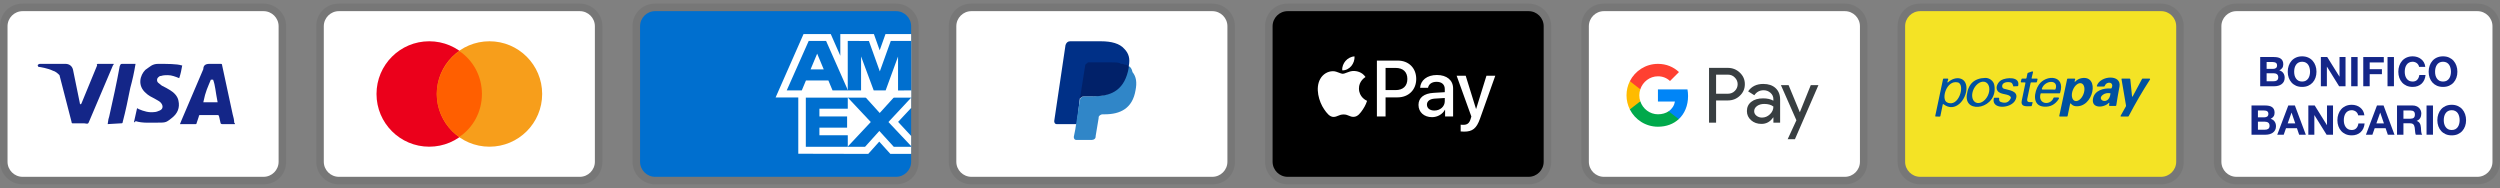 <?xml version="1.0" encoding="UTF-8"?>
<svg xmlns="http://www.w3.org/2000/svg" width="332" height="25" viewBox="0 0 332 25" fill="none">
  <rect x="0" y="0" width="332" height="25" fill="#808080" stroke="none"/>
  <g clip-path="url(#clip0_132_269)">
    <path opacity="0.07" d="M35 0.481H3C1.3 0.481 0 1.781 0 3.481V21.481C0 23.181 1.4 24.481 3 24.481H35C36.7 24.481 38 23.181 38 21.481V3.481C38 1.781 36.6 0.481 35 0.481Z" fill="black"></path>
    <path d="M35 1.481C36.1 1.481 37 2.381 37 3.481V21.481C37 22.581 36.1 23.481 35 23.481H3C1.9 23.481 1 22.581 1 21.481V3.481C1 2.381 1.9 1.481 3 1.481H35Z" fill="white"></path>
    <path d="M28.3 10.581H28C27.6 11.581 27.3 12.081 27 13.581H28.9C28.6 12.081 28.6 11.381 28.3 10.581ZM31.2 16.481H29.5C29.4 16.481 29.4 16.481 29.3 16.381L29.1 15.481L29 15.281H26.6C26.5 15.281 26.4 15.281 26.4 15.481L26.1 16.381C26.1 16.481 26 16.481 26 16.481H23.9L24.1 15.981L27 9.181C27 8.681 27.3 8.481 27.8 8.481H29.3C29.4 8.481 29.5 8.481 29.5 8.681L30.9 15.181C31 15.581 31.1 15.881 31.1 16.281C31.2 16.381 31.2 16.381 31.2 16.481ZM17.8 16.181L18.2 14.381C18.3 14.381 18.4 14.481 18.4 14.481C19.1 14.781 19.8 14.981 20.5 14.881C20.7 14.881 21 14.781 21.2 14.681C21.7 14.481 21.7 13.981 21.3 13.581C21.1 13.381 20.8 13.281 20.5 13.081C20.1 12.881 19.7 12.681 19.4 12.381C18.2 11.381 18.6 9.981 19.3 9.281C19.9 8.881 20.2 8.481 21 8.481C22.2 8.481 23.5 8.481 24.1 8.681H24.2C24.1 9.281 24 9.781 23.8 10.381C23.3 10.181 22.8 9.981 22.3 9.981C22 9.981 21.7 9.981 21.4 10.081C21.2 10.081 21.1 10.181 21 10.281C20.8 10.481 20.8 10.781 21 10.981L21.5 11.381C21.9 11.581 22.3 11.781 22.6 11.981C23.1 12.281 23.6 12.781 23.7 13.381C23.9 14.281 23.6 15.081 22.8 15.681C22.3 16.081 22.1 16.281 21.4 16.281C20 16.281 18.9 16.381 18 16.081C17.9 16.281 17.9 16.281 17.8 16.181ZM14.3 16.481C14.4 15.781 14.4 15.781 14.5 15.481C15 13.281 15.5 10.981 15.9 8.781C16 8.581 16 8.481 16.2 8.481H18C17.8 9.681 17.6 10.581 17.3 11.681C17 13.181 16.7 14.681 16.3 16.181C16.3 16.381 16.2 16.381 16 16.381M5 8.681C5 8.581 5.2 8.481 5.3 8.481H8.7C9.2 8.481 9.6 8.781 9.7 9.281L10.6 13.681C10.6 13.781 10.6 13.781 10.7 13.881C10.7 13.781 10.8 13.781 10.8 13.781L12.9 8.681C12.8 8.581 12.9 8.481 13 8.481H15.1C15.1 8.581 15.1 8.581 15 8.681L11.9 15.981C11.8 16.181 11.8 16.281 11.7 16.381C11.6 16.481 11.4 16.381 11.2 16.381H9.7C9.6 16.381 9.5 16.381 9.5 16.181L7.9 9.981C7.7 9.781 7.4 9.481 7 9.381C6.4 9.081 5.3 8.881 5.1 8.881L5 8.681Z" fill="#142688"></path>
  </g>
  <g clip-path="url(#clip1_132_269)">
    <path opacity="0.07" d="M77 0.481H45C43.3 0.481 42 1.781 42 3.481V21.481C42 23.181 43.4 24.481 45 24.481H77C78.7 24.481 80 23.181 80 21.481V3.481C80 1.781 78.6 0.481 77 0.481Z" fill="black"></path>
    <path d="M77 1.481C78.1 1.481 79 2.381 79 3.481V21.481C79 22.581 78.1 23.481 77 23.481H45C43.9 23.481 43 22.581 43 21.481V3.481C43 2.381 43.9 1.481 45 1.481H77Z" fill="white"></path>
    <path d="M57 19.481C60.866 19.481 64 16.347 64 12.481C64 8.615 60.866 5.481 57 5.481C53.134 5.481 50 8.615 50 12.481C50 16.347 53.134 19.481 57 19.481Z" fill="#EB001B"></path>
    <path d="M65 19.481C68.866 19.481 72 16.347 72 12.481C72 8.615 68.866 5.481 65 5.481C61.134 5.481 58 8.615 58 12.481C58 16.347 61.134 19.481 65 19.481Z" fill="#F79E1B"></path>
    <path d="M64 12.481C64 10.081 62.8 7.981 61 6.781C59.2 8.081 58 10.181 58 12.481C58 14.781 59.2 16.981 61 18.181C62.8 16.981 64 14.881 64 12.481Z" fill="#FF5F00"></path>
  </g>
  <g clip-path="url(#clip2_132_269)">
    <path opacity="0.07" d="M119 0.481H87C85.3 0.481 84 1.781 84 3.481V21.481C84 23.181 85.4 24.481 87 24.481H119C120.7 24.481 122 23.181 122 21.481V3.481C122 1.781 120.6 0.481 119 0.481Z" fill="black"></path>
    <path d="M119 1.481C120.1 1.481 121 2.381 121 3.481V21.481C121 22.581 120.1 23.481 119 23.481H87C85.9 23.481 85 22.581 85 21.481V3.481C85 2.381 85.9 1.481 87 1.481H119Z" fill="#006FCF"></path>
    <path d="M106.012 20.418V11.997L121 12.01V14.336L119.268 16.188L121 18.055V20.43H118.234L116.764 18.808L115.304 20.436L106.012 20.416V20.418Z" fill="white"></path>
    <path d="M107.013 19.493V12.923H112.585V14.436H108.817V15.464H112.495V16.952H108.817V17.962H112.585V19.493H107.013Z" fill="#006FCF"></path>
    <path d="M112.557 19.493L115.64 16.204L112.557 12.922H114.943L116.827 15.005L118.717 12.923H121V12.974L117.983 16.204L121 19.401V19.494H118.693L116.776 17.391L114.878 19.495H112.557V19.493Z" fill="#006FCF"></path>
    <path d="M106.71 4.521H110.324L111.593 7.402V4.521H116.053L116.823 6.68L117.594 4.521H121V12.943H103L106.71 4.521Z" fill="white"></path>
    <path d="M107.395 5.437L104.479 12.002H106.479L107.029 10.688H110.009L110.559 12.002H112.609L109.705 5.437H107.395ZM107.645 9.214L108.52 7.124L109.393 9.214H107.645Z" fill="#006FCF"></path>
    <path d="M112.581 12.002V5.435L115.392 5.445L116.84 9.482L118.296 5.436H121V12.001L119.26 12.017V7.507L117.616 12.001H116.026L114.35 7.492V12.002H112.582H112.581Z" fill="#006FCF"></path>
  </g>
  <g clip-path="url(#clip3_132_269)">
    <path opacity="0.07" d="M161 0.481H129C127.3 0.481 126 1.781 126 3.481V21.481C126 23.181 127.4 24.481 129 24.481H161C162.7 24.481 164 23.181 164 21.481V3.481C164 1.781 162.6 0.481 161 0.481Z" fill="black"></path>
    <path d="M161 1.481C162.1 1.481 163 2.381 163 3.481V21.481C163 22.581 162.1 23.481 161 23.481H129C127.9 23.481 127 22.581 127 21.481V3.481C127 2.381 127.9 1.481 129 1.481H161Z" fill="white"></path>
    <path d="M149.9 8.781C150.1 7.781 149.9 7.081 149.3 6.481C148.7 5.781 147.6 5.481 146.2 5.481H142.1C141.8 5.481 141.6 5.681 141.5 5.981L140 16.081C140 16.281 140.1 16.481 140.3 16.481H143L143.4 13.081L145.2 10.881L149.9 8.781Z" fill="#003087"></path>
    <path d="M149.9 8.781L149.7 8.981C149.2 11.781 147.5 12.781 145.1 12.781H144C143.7 12.781 143.5 12.981 143.4 13.281L142.8 17.181L142.6 18.181C142.6 18.381 142.7 18.581 142.9 18.581H145C145.3 18.581 145.5 18.381 145.5 18.181V18.081L145.9 15.681V15.581C145.9 15.381 146.2 15.181 146.4 15.181H146.7C148.8 15.181 150.4 14.381 150.8 11.981C151 10.981 150.9 10.181 150.4 9.581C150.3 9.081 150.1 8.881 149.9 8.781Z" fill="#3086C8"></path>
    <path d="M149.3 8.581C149.2 8.481 149.1 8.481 149 8.481C148.9 8.481 148.8 8.481 148.7 8.381C148.4 8.281 148 8.281 147.6 8.281H144.6C144.5 8.281 144.4 8.281 144.4 8.381C144.2 8.481 144.1 8.581 144.1 8.781L143.4 13.181V13.281C143.4 12.981 143.7 12.781 144 12.781H145.3C147.8 12.781 149.4 11.781 149.9 8.981V8.781C149.8 8.681 149.6 8.581 149.4 8.581H149.3Z" fill="#012169"></path>
  </g>
  <g clip-path="url(#clip4_132_269)">
    <path opacity="0.07" d="M203 0.481H171C169.3 0.481 168 1.781 168 3.481V21.481C168 23.181 169.4 24.481 171 24.481H203C204.7 24.481 206 23.181 206 21.481V3.481C206 1.781 204.6 0.481 203 0.481Z" fill="black"></path>
    <path d="M203 1.481C204.1 1.481 205 2.381 205 3.481V21.481C205 22.581 204.1 23.481 203 23.481H171C169.9 23.481 169 22.581 169 21.481V3.481C169 2.381 169.9 1.481 171 1.481H203Z" fill="black"></path>
    <path fill-rule="evenodd" clip-rule="evenodd" d="M179.455 8.771C179.733 8.424 179.921 7.958 179.872 7.481C179.465 7.502 178.969 7.75 178.682 8.097C178.425 8.394 178.197 8.88 178.256 9.336C178.712 9.376 179.168 9.108 179.455 8.771ZM179.866 9.425C179.463 9.401 179.097 9.546 178.801 9.662L178.801 9.662C178.61 9.738 178.448 9.801 178.325 9.801C178.188 9.801 178.02 9.735 177.831 9.66C177.582 9.562 177.298 9.449 177 9.455C176.318 9.465 175.685 9.85 175.339 10.464C174.628 11.69 175.152 13.51 175.844 14.509C176.18 15.003 176.585 15.547 177.118 15.527C177.352 15.518 177.52 15.447 177.694 15.374C177.895 15.289 178.104 15.201 178.433 15.201C178.747 15.201 178.947 15.287 179.138 15.369C179.321 15.447 179.497 15.522 179.758 15.518C180.311 15.508 180.657 15.023 180.993 14.528C181.359 13.994 181.52 13.477 181.544 13.4L181.547 13.391C181.546 13.39 181.541 13.388 181.533 13.385C181.409 13.328 180.479 12.9 180.469 11.759C180.46 10.802 181.202 10.316 181.324 10.236L181.324 10.236C181.332 10.231 181.337 10.228 181.339 10.226C180.865 9.524 180.123 9.445 179.866 9.425ZM188.075 10.484C188.075 9.039 187.073 8.047 185.633 8.047H182.852V15.466H184.003V12.931H185.597C187.052 12.931 188.075 11.934 188.075 10.484ZM185.325 11.965H184.003V9.019H185.33C186.327 9.019 186.898 9.554 186.898 10.489C186.898 11.425 186.327 11.965 185.325 11.965ZM188.376 13.929C188.376 12.983 189.101 12.402 190.387 12.33L191.867 12.242V11.826C191.867 11.225 191.461 10.865 190.782 10.865C190.14 10.865 189.739 11.173 189.641 11.656H188.592C188.654 10.679 189.487 9.96 190.823 9.96C192.134 9.96 192.972 10.654 192.972 11.739V15.466H191.908V14.577H191.883C191.569 15.178 190.885 15.559 190.176 15.559C189.117 15.559 188.376 14.9 188.376 13.929ZM191.867 13.44V13.014L190.535 13.096C189.872 13.142 189.497 13.435 189.497 13.898C189.497 14.371 189.888 14.68 190.484 14.68C191.26 14.679 191.867 14.145 191.867 13.44ZM193.977 16.556V17.456C194.059 17.471 194.337 17.481 194.43 17.481C195.55 17.481 196.085 17.06 196.548 15.749L198.573 10.057H197.401L196.034 14.458H196.013L194.645 10.057H193.442L195.396 15.471C195.396 15.473 195.379 15.529 195.36 15.595C195.332 15.688 195.298 15.799 195.298 15.805C195.129 16.361 194.851 16.576 194.337 16.576C194.244 16.576 194.059 16.576 193.977 16.556Z" fill="white"></path>
  </g>
  <g clip-path="url(#clip5_132_269)">
    <path opacity="0.07" d="M245 0.481H213C211.3 0.481 210 1.781 210 3.481V21.481C210 23.181 211.4 24.481 213 24.481H245C246.7 24.481 248 23.181 248 21.481V3.481C248 1.781 246.6 0.481 245 0.481Z" fill="black"></path>
    <path d="M245 1.481C246.1 1.481 247 2.381 247 3.481V21.481C247 22.581 246.1 23.481 245 23.481H213C211.9 23.481 211 22.581 211 21.481V3.481C211 2.381 211.9 1.481 213 1.481H245Z" fill="white"></path>
    <path d="M227.896 13.345V16.293H226.96V9.013H229.441C230.069 9.013 230.605 9.222 231.044 9.641C231.492 10.06 231.716 10.572 231.716 11.176C231.716 11.795 231.492 12.307 231.044 12.721C230.61 13.136 230.074 13.34 229.441 13.34H227.896V13.345ZM227.896 9.909V12.448H229.46C229.83 12.448 230.142 12.322 230.386 12.073C230.635 11.825 230.761 11.523 230.761 11.181C230.761 10.845 230.635 10.548 230.386 10.299C230.142 10.041 229.835 9.914 229.46 9.914H227.896V9.909Z" fill="#383E41"></path>
    <path d="M234.163 11.147C234.855 11.147 235.401 11.332 235.8 11.703C236.2 12.073 236.4 12.58 236.4 13.223V16.293H235.508V15.601H235.469C235.084 16.171 234.567 16.454 233.924 16.454C233.373 16.454 232.915 16.293 232.545 15.967C232.175 15.64 231.989 15.236 231.989 14.748C231.989 14.232 232.184 13.822 232.574 13.52C232.964 13.213 233.486 13.062 234.134 13.062C234.689 13.062 235.147 13.165 235.503 13.369V13.155C235.503 12.828 235.376 12.555 235.118 12.326C234.86 12.097 234.558 11.985 234.212 11.985C233.69 11.985 233.276 12.204 232.974 12.648L232.15 12.131C232.603 11.473 233.276 11.147 234.163 11.147ZM232.954 14.763C232.954 15.007 233.057 15.211 233.266 15.372C233.471 15.533 233.715 15.616 233.992 15.616C234.387 15.616 234.738 15.47 235.045 15.177C235.352 14.885 235.508 14.544 235.508 14.149C235.216 13.92 234.811 13.803 234.29 13.803C233.909 13.803 233.593 13.896 233.339 14.076C233.081 14.266 232.954 14.495 232.954 14.763Z" fill="#383E41"></path>
    <path d="M241.487 11.308L238.369 18.482H237.404L238.563 15.972L236.507 11.308H237.525L239.007 14.885H239.026L240.469 11.308H241.487Z" fill="#383E41"></path>
    <path d="M224.096 11.873H220.174V13.481L222.433 13.481C222.341 14.016 222.046 14.473 221.595 14.777V14.777C221.595 14.777 221.595 14.777 221.595 14.777L221.554 15.738L222.94 15.819C222.939 15.82 222.939 15.82 222.939 15.82C223.724 15.093 224.174 14.019 224.174 12.75C224.174 12.445 224.147 12.153 224.096 11.873Z" fill="#0085F7"></path>
    <path d="M221.595 14.777C221.595 14.777 221.595 14.777 221.595 14.777C221.22 15.029 220.739 15.177 220.175 15.177C219.086 15.177 218.162 14.443 217.831 13.454H217.831C217.831 13.454 217.831 13.454 217.831 13.454L216.674 13.271L216.444 14.53C217.131 15.893 218.544 16.829 220.175 16.829C221.302 16.829 222.25 16.458 222.939 15.82C222.939 15.82 222.94 15.82 222.94 15.82L221.595 14.777Z" fill="#00A94B"></path>
    <path d="M217.7 12.655C217.7 12.378 217.747 12.109 217.831 11.857L217.47 10.781H216.444C216.16 11.345 216 11.981 216 12.655C216 13.33 216.16 13.966 216.444 14.53L216.444 14.53L217.831 13.454C217.831 13.454 217.831 13.454 217.831 13.454C217.747 13.201 217.7 12.933 217.7 12.655Z" fill="#FFBB00"></path>
    <path d="M220.175 8.481C218.544 8.481 217.131 9.417 216.444 10.781L217.831 11.857C218.162 10.867 219.086 10.133 220.175 10.133C220.79 10.133 221.342 10.346 221.777 10.76L222.968 9.569C222.245 8.895 221.301 8.481 220.175 8.481Z" fill="#FF4031"></path>
  </g>
  <g clip-path="url(#clip6_132_269)">
    <path opacity="0.07" d="M287 0.481H255C253.3 0.481 252 1.781 252 3.481V21.481C252 23.181 253.4 24.481 255 24.481H287C288.7 24.481 290 23.181 290 21.481V3.481C290 1.781 288.6 0.481 287 0.481Z" fill="black"></path>
    <path d="M287 1.481C288.1 1.481 289 2.381 289 3.481V21.481C289 22.581 288.1 23.481 287 23.481H255C253.9 23.481 253 22.581 253 21.481V3.481C253 2.381 253.9 1.481 255 1.481H287Z" fill="#F4E325"></path>
    <path fill-rule="evenodd" clip-rule="evenodd" d="M269.224 13.112C269.37 12.412 269.517 11.713 269.665 11.014C269.675 10.968 269.703 10.945 269.749 10.945H270.402C270.456 10.945 270.489 10.92 270.501 10.868L270.584 10.54C270.587 10.528 270.587 10.516 270.585 10.503C270.582 10.491 270.576 10.48 270.569 10.47C270.561 10.46 270.551 10.452 270.539 10.446C270.528 10.441 270.515 10.438 270.503 10.438H269.852C269.802 10.438 269.783 10.413 269.796 10.365L269.983 9.599C269.987 9.582 269.987 9.565 269.982 9.548C269.977 9.532 269.968 9.517 269.955 9.506C269.942 9.494 269.927 9.487 269.91 9.483C269.893 9.48 269.876 9.481 269.86 9.487L269.342 9.664C269.286 9.683 269.252 9.722 269.24 9.78L269.124 10.342C269.111 10.405 269.071 10.438 269.007 10.438H268.554C268.5 10.438 268.465 10.464 268.451 10.516L268.365 10.839C268.362 10.852 268.361 10.865 268.364 10.878C268.366 10.89 268.371 10.902 268.379 10.913C268.387 10.923 268.397 10.931 268.408 10.937C268.42 10.943 268.432 10.945 268.445 10.945H268.912C268.966 10.945 268.988 10.972 268.977 11.025C268.814 11.811 268.65 12.595 268.486 13.377C268.324 14.149 268.99 14.126 269.503 14.109C269.58 14.107 269.655 14.104 269.722 14.104C269.776 14.105 269.81 14.08 269.823 14.027L269.927 13.633C269.94 13.582 269.92 13.556 269.867 13.557C269.832 13.558 269.795 13.559 269.758 13.561L269.758 13.561C269.451 13.573 269.124 13.586 269.224 13.112ZM280.119 13.674C280.123 13.682 280.125 13.693 280.123 13.702L280.081 13.964C280.071 14.031 280.099 14.065 280.167 14.065H280.955C281.004 14.065 281.033 14.041 281.04 13.993C281.168 13.165 281.309 12.34 281.464 11.52C281.785 9.819 278.89 10.014 278.46 11.397C278.441 11.459 278.464 11.489 278.529 11.489H279.396C279.453 11.489 279.492 11.463 279.512 11.41C279.774 10.716 280.808 10.895 280.419 11.695C280.399 11.736 280.366 11.755 280.321 11.752C279.369 11.681 278.188 11.999 277.961 13.044C277.657 14.463 279.411 14.342 280.044 13.663C280.05 13.656 280.059 13.651 280.069 13.649C280.079 13.647 280.089 13.649 280.098 13.653C280.107 13.658 280.114 13.665 280.119 13.674ZM280.273 12.449C280.055 14.087 278.323 13.287 279.267 12.584C279.518 12.396 279.834 12.326 280.215 12.375C280.259 12.38 280.279 12.404 280.273 12.449ZM263.648 10.346C264.201 10.332 264.75 10.747 264.846 11.304C265.389 14.432 260.864 15.245 261.191 12.621C261.375 11.144 262.194 10.386 263.648 10.346ZM262.375 13.61C262.622 13.732 262.928 13.708 263.227 13.542C263.526 13.376 263.794 13.083 263.971 12.726C264.058 12.55 264.121 12.363 264.155 12.177C264.19 11.991 264.195 11.809 264.171 11.641C264.146 11.474 264.093 11.324 264.014 11.2C263.935 11.077 263.832 10.982 263.71 10.922C263.464 10.8 263.157 10.824 262.858 10.99C262.559 11.155 262.291 11.449 262.115 11.805C262.027 11.982 261.964 12.168 261.93 12.355C261.896 12.541 261.89 12.723 261.915 12.89C261.939 13.058 261.992 13.208 262.071 13.331C262.15 13.455 262.254 13.549 262.375 13.61ZM268.017 11.378C268.293 10.127 266.412 10.281 265.778 10.638C265.341 10.884 264.938 11.577 265.266 12.054C265.472 12.354 265.866 12.437 266.235 12.514C266.585 12.587 266.912 12.656 267.03 12.901C267.041 12.924 267.047 12.949 267.047 12.974C267.047 12.999 267.041 13.024 267.03 13.047C266.764 13.618 266.31 13.778 265.668 13.527C265.522 13.47 265.464 13.322 265.492 13.083C265.494 13.069 265.492 13.056 265.488 13.043C265.484 13.03 265.478 13.018 265.469 13.008C265.46 12.998 265.449 12.991 265.437 12.985C265.424 12.98 265.411 12.977 265.398 12.977H264.88C264.856 12.977 264.833 12.985 264.815 13C264.796 13.015 264.783 13.035 264.778 13.058C264.418 14.582 267.09 14.45 267.651 13.276C268.14 12.256 267.153 12.026 266.43 11.857L266.429 11.857L266.429 11.857L266.429 11.857L266.429 11.857C266.324 11.833 266.225 11.81 266.136 11.786C266.068 11.767 266.008 11.728 265.963 11.673C265.918 11.619 265.892 11.552 265.887 11.482C265.846 10.918 266.614 10.823 267.045 10.953C267.184 10.993 267.291 11.162 267.365 11.458C267.367 11.462 267.369 11.465 267.373 11.468C267.376 11.47 267.38 11.471 267.384 11.471L267.937 11.446C267.981 11.444 268.007 11.421 268.017 11.378ZM270.987 12.45C270.591 13.848 272.274 14.083 272.708 13.003C272.726 12.961 272.757 12.941 272.801 12.941H273.267C273.442 12.941 273.483 13.014 273.389 13.161C272.923 13.886 272.277 14.22 271.453 14.165C269.793 14.056 270.144 12.151 270.752 11.259C271.707 9.854 274.336 9.959 273.585 12.321C273.569 12.371 273.535 12.396 273.482 12.396H271.06C271.022 12.396 270.998 12.414 270.987 12.45ZM272.98 11.825C273.425 10.511 271.523 10.622 271.159 11.787C271.155 11.798 271.154 11.81 271.156 11.822C271.158 11.834 271.162 11.845 271.169 11.854C271.176 11.864 271.185 11.872 271.196 11.877C271.206 11.883 271.218 11.886 271.23 11.886L272.878 11.896C272.929 11.897 272.963 11.873 272.98 11.825ZM275.507 10.824C275.503 10.814 275.502 10.802 275.506 10.791L275.583 10.539C275.586 10.527 275.587 10.515 275.585 10.503C275.583 10.491 275.578 10.479 275.571 10.469C275.564 10.459 275.554 10.451 275.543 10.446C275.532 10.44 275.52 10.437 275.507 10.438H274.606C274.554 10.438 274.523 10.463 274.512 10.514L273.474 15.374C273.472 15.387 273.472 15.4 273.475 15.413C273.478 15.426 273.484 15.438 273.492 15.448C273.501 15.458 273.511 15.466 273.523 15.472C273.534 15.477 273.547 15.48 273.56 15.48H274.476C274.534 15.48 274.568 15.452 274.58 15.396L274.915 13.776C274.929 13.71 274.958 13.702 275.002 13.753C275.177 13.955 275.372 14.07 275.587 14.097C278.026 14.406 278.932 9.902 276.413 10.385C276.096 10.446 275.821 10.598 275.589 10.841C275.581 10.849 275.571 10.854 275.56 10.856C275.548 10.857 275.537 10.855 275.527 10.849C275.518 10.844 275.51 10.835 275.507 10.824ZM275.826 13.412C275.718 13.436 275.615 13.431 275.523 13.395C275.43 13.358 275.351 13.293 275.288 13.201C275.226 13.109 275.182 12.993 275.159 12.86C275.136 12.726 275.135 12.578 275.154 12.424C275.174 12.269 275.215 12.111 275.275 11.959C275.335 11.806 275.412 11.662 275.502 11.535C275.593 11.409 275.695 11.301 275.802 11.219C275.91 11.136 276.021 11.081 276.129 11.056C276.237 11.031 276.34 11.037 276.432 11.073C276.525 11.11 276.604 11.175 276.667 11.267C276.729 11.359 276.773 11.475 276.796 11.608C276.819 11.741 276.82 11.889 276.801 12.044C276.781 12.199 276.74 12.357 276.68 12.509C276.62 12.662 276.543 12.806 276.453 12.932C276.362 13.059 276.26 13.167 276.153 13.249C276.045 13.332 275.934 13.387 275.826 13.412ZM257.997 13.875L257.685 15.402C257.674 15.455 257.643 15.481 257.589 15.481L257.077 15.479C257.066 15.478 257.054 15.476 257.044 15.47C257.033 15.465 257.024 15.458 257.017 15.449C257.01 15.44 257.005 15.43 257.002 15.418C256.999 15.407 256.999 15.395 257.002 15.384L258.032 10.517C258.043 10.464 258.075 10.437 258.131 10.437H258.646C258.659 10.437 258.672 10.441 258.684 10.447C258.696 10.453 258.706 10.461 258.714 10.472C258.721 10.483 258.726 10.495 258.728 10.509C258.73 10.522 258.729 10.535 258.724 10.548L258.614 10.876C258.609 10.887 258.609 10.9 258.613 10.912C258.617 10.923 258.625 10.933 258.635 10.94C258.645 10.946 258.658 10.949 258.67 10.948C258.682 10.947 258.694 10.941 258.702 10.932C259.598 10.076 261.133 10.154 261.15 11.694C261.166 13.192 259.66 15.042 258.096 13.839C258.043 13.798 258.01 13.81 257.997 13.875ZM258.546 13.586C260.133 14.402 261.037 11.179 259.987 10.941C258.476 10.598 257.761 13.183 258.546 13.586ZM283.145 12.819C283.138 12.812 283.134 12.802 283.133 12.793L282.905 10.523C282.903 10.499 282.891 10.478 282.874 10.462C282.857 10.446 282.834 10.437 282.811 10.437H281.791C281.782 10.438 281.774 10.439 281.767 10.443C281.759 10.446 281.753 10.451 281.747 10.458C281.742 10.464 281.738 10.471 281.736 10.479C281.734 10.487 281.734 10.495 281.735 10.503L282.333 14C282.342 14.052 282.332 14.105 282.306 14.151L281.618 15.374C281.612 15.385 281.609 15.397 281.609 15.41C281.609 15.422 281.612 15.434 281.619 15.445C281.625 15.456 281.634 15.464 281.645 15.471C281.656 15.477 281.668 15.48 281.68 15.48H282.583C282.634 15.48 282.671 15.457 282.695 15.412C283.562 13.753 284.504 12.136 285.52 10.562C285.528 10.55 285.532 10.536 285.532 10.521C285.533 10.507 285.53 10.492 285.523 10.48C285.516 10.467 285.505 10.456 285.493 10.449C285.48 10.441 285.466 10.438 285.452 10.437H284.549C284.507 10.437 284.476 10.456 284.456 10.494L283.218 12.81C283.214 12.819 283.207 12.825 283.198 12.83C283.19 12.834 283.18 12.835 283.17 12.833C283.161 12.831 283.152 12.826 283.145 12.819Z" fill="#0051A0"></path>
  </g>
  <g clip-path="url(#clip7_132_269)">
    <path opacity="0.07" d="M329 0.481H297C295.3 0.481 294 1.781 294 3.481V21.481C294 23.181 295.4 24.481 297 24.481H329C330.7 24.481 332 23.181 332 21.481V3.481C332 1.781 330.6 0.481 329 0.481Z" fill="black"></path>
    <path d="M329 1.481C330.1 1.481 331 2.381 331 3.481V21.481C331 22.581 330.1 23.481 329 23.481H297C295.9 23.481 295 22.581 295 21.481V3.481C295 2.381 295.9 1.481 297 1.481H329Z" fill="white"></path>
    <path d="M324.532 15.965C324.532 16.128 324.551 16.287 324.587 16.443C324.627 16.595 324.688 16.733 324.772 16.856C324.855 16.979 324.964 17.079 325.098 17.155C325.232 17.227 325.395 17.264 325.587 17.264C325.779 17.264 325.942 17.227 326.076 17.155C326.21 17.079 326.319 16.979 326.402 16.856C326.485 16.733 326.545 16.595 326.581 16.443C326.621 16.287 326.641 16.128 326.641 15.965C326.641 15.794 326.621 15.63 326.581 15.47C326.545 15.311 326.485 15.17 326.402 15.046C326.319 14.92 326.21 14.82 326.076 14.748C325.942 14.671 325.779 14.633 325.587 14.633C325.395 14.633 325.232 14.671 325.098 14.748C324.964 14.82 324.855 14.92 324.772 15.046C324.688 15.17 324.627 15.311 324.587 15.47C324.551 15.63 324.532 15.794 324.532 15.965ZM323.679 15.965C323.679 15.675 323.723 15.407 323.81 15.161C323.897 14.911 324.022 14.693 324.185 14.508C324.348 14.324 324.547 14.179 324.782 14.074C325.022 13.969 325.29 13.916 325.587 13.916C325.887 13.916 326.156 13.969 326.391 14.074C326.626 14.179 326.826 14.324 326.989 14.508C327.152 14.693 327.277 14.911 327.364 15.161C327.451 15.407 327.494 15.675 327.494 15.965C327.494 16.247 327.451 16.512 327.364 16.758C327.277 17.001 327.152 17.213 326.989 17.394C326.826 17.575 326.626 17.718 326.391 17.823C326.156 17.925 325.887 17.976 325.587 17.976C325.29 17.976 325.022 17.925 324.782 17.823C324.547 17.718 324.348 17.575 324.185 17.394C324.022 17.213 323.897 17.001 323.81 16.758C323.723 16.512 323.679 16.247 323.679 15.965Z" fill="#142688"></path>
    <path d="M322.245 14.009H323.098V17.889H322.245V14.009Z" fill="#142688"></path>
    <path d="M319.176 15.764H320.111C320.307 15.764 320.453 15.721 320.551 15.634C320.649 15.547 320.698 15.405 320.698 15.21C320.698 15.021 320.649 14.886 320.551 14.802C320.453 14.715 320.307 14.672 320.111 14.672H319.176V15.764ZM318.323 14.009H320.415C320.589 14.009 320.745 14.038 320.883 14.096C321.024 14.15 321.144 14.226 321.241 14.324C321.343 14.422 321.419 14.536 321.47 14.666C321.524 14.793 321.551 14.931 321.551 15.079C321.551 15.308 321.502 15.505 321.404 15.672C321.31 15.838 321.154 15.965 320.937 16.052V16.063C321.042 16.092 321.129 16.137 321.198 16.199C321.267 16.257 321.323 16.328 321.366 16.411C321.41 16.491 321.441 16.579 321.459 16.677C321.481 16.775 321.495 16.873 321.502 16.971C321.506 17.032 321.51 17.105 321.513 17.188C321.517 17.271 321.522 17.356 321.529 17.443C321.54 17.53 321.555 17.614 321.573 17.693C321.595 17.769 321.625 17.835 321.665 17.889H320.812C320.765 17.766 320.736 17.619 320.725 17.449C320.714 17.279 320.698 17.116 320.676 16.96C320.647 16.757 320.586 16.608 320.491 16.514C320.397 16.42 320.243 16.373 320.03 16.373H319.176V17.889H318.323V14.009Z" fill="#142688"></path>
    <path d="M315.581 16.389H316.586L316.097 14.965H316.086L315.581 16.389ZM315.662 14.009H316.537L317.988 17.889H317.103L316.809 17.025H315.358L315.054 17.889H314.195L315.662 14.009Z" fill="#142688"></path>
    <path d="M313.162 15.313C313.147 15.215 313.114 15.126 313.064 15.046C313.013 14.963 312.95 14.891 312.873 14.829C312.797 14.767 312.71 14.72 312.613 14.688C312.518 14.652 312.419 14.633 312.314 14.633C312.122 14.633 311.959 14.671 311.825 14.748C311.691 14.82 311.582 14.92 311.499 15.046C311.415 15.17 311.354 15.311 311.314 15.47C311.278 15.63 311.259 15.794 311.259 15.965C311.259 16.128 311.278 16.287 311.314 16.443C311.354 16.595 311.415 16.733 311.499 16.856C311.582 16.979 311.691 17.079 311.825 17.155C311.959 17.227 312.122 17.264 312.314 17.264C312.575 17.264 312.777 17.184 312.922 17.024C313.071 16.865 313.162 16.655 313.194 16.394H314.02C313.998 16.637 313.942 16.856 313.852 17.052C313.761 17.247 313.642 17.414 313.493 17.552C313.344 17.689 313.171 17.794 312.971 17.867C312.772 17.939 312.553 17.976 312.314 17.976C312.017 17.976 311.749 17.925 311.509 17.823C311.274 17.718 311.075 17.575 310.912 17.394C310.749 17.213 310.624 17.001 310.537 16.758C310.45 16.512 310.406 16.247 310.406 15.965C310.406 15.675 310.45 15.407 310.537 15.161C310.624 14.911 310.749 14.693 310.912 14.508C311.075 14.324 311.274 14.179 311.509 14.074C311.749 13.969 312.017 13.916 312.314 13.916C312.527 13.916 312.729 13.947 312.917 14.008C313.109 14.07 313.279 14.161 313.428 14.28C313.58 14.396 313.705 14.541 313.803 14.715C313.901 14.889 313.962 15.088 313.988 15.313H313.162Z" fill="#142688"></path>
    <path d="M306.547 14.009H307.394L309.014 16.612H309.025V14.009H309.824V17.889H308.97L307.356 15.291H307.345V17.889H306.547V14.009Z" fill="#142688"></path>
    <path d="M303.804 16.389H304.81L304.321 14.965H304.31L303.804 16.389ZM303.886 14.009H304.761L306.212 17.889H305.326L305.033 17.025H303.582L303.277 17.889H302.419L303.886 14.009Z" fill="#142688"></path>
    <path d="M299.853 15.579H300.717C300.869 15.579 300.994 15.543 301.092 15.471C301.19 15.398 301.239 15.28 301.239 15.117C301.239 15.027 301.223 14.953 301.19 14.895C301.157 14.837 301.114 14.791 301.06 14.759C301.005 14.726 300.942 14.704 300.869 14.694C300.801 14.679 300.728 14.672 300.652 14.672H299.853V15.579ZM299 14.009H300.826C301.011 14.009 301.179 14.025 301.331 14.058C301.484 14.09 301.614 14.145 301.723 14.221C301.831 14.293 301.915 14.391 301.973 14.514C302.034 14.637 302.065 14.79 302.065 14.971C302.065 15.166 302.02 15.329 301.929 15.46C301.842 15.59 301.712 15.697 301.538 15.78C301.777 15.849 301.955 15.971 302.07 16.145C302.19 16.315 302.25 16.521 302.25 16.764C302.25 16.96 302.212 17.13 302.136 17.275C302.06 17.416 301.956 17.532 301.826 17.623C301.699 17.713 301.552 17.78 301.386 17.824C301.223 17.867 301.054 17.889 300.88 17.889H299V14.009ZM299.853 17.226H300.766C300.85 17.226 300.929 17.219 301.005 17.204C301.081 17.186 301.148 17.159 301.206 17.123C301.264 17.083 301.31 17.03 301.342 16.965C301.378 16.9 301.397 16.817 301.397 16.715C301.397 16.516 301.34 16.375 301.228 16.291C301.116 16.204 300.967 16.161 300.783 16.161H299.853V17.226Z" fill="#142688"></path>
    <path d="M323.378 9.53C323.378 9.693 323.396 9.853 323.433 10.008C323.472 10.161 323.534 10.298 323.617 10.421C323.701 10.545 323.809 10.644 323.943 10.72C324.077 10.793 324.241 10.829 324.433 10.829C324.625 10.829 324.788 10.793 324.922 10.72C325.056 10.644 325.164 10.545 325.248 10.421C325.331 10.298 325.391 10.161 325.427 10.008C325.467 9.853 325.487 9.693 325.487 9.53C325.487 9.36 325.467 9.195 325.427 9.036C325.391 8.876 325.331 8.735 325.248 8.612C325.164 8.485 325.056 8.385 324.922 8.313C324.788 8.237 324.625 8.199 324.433 8.199C324.241 8.199 324.077 8.237 323.943 8.313C323.809 8.385 323.701 8.485 323.617 8.612C323.534 8.735 323.472 8.876 323.433 9.036C323.396 9.195 323.378 9.36 323.378 9.53ZM322.525 9.53C322.525 9.24 322.568 8.972 322.655 8.726C322.742 8.476 322.867 8.259 323.03 8.074C323.193 7.889 323.393 7.744 323.628 7.639C323.867 7.534 324.135 7.481 324.433 7.481C324.733 7.481 325.001 7.534 325.237 7.639C325.472 7.744 325.672 7.889 325.835 8.074C325.998 8.259 326.123 8.476 326.21 8.726C326.297 8.972 326.34 9.24 326.34 9.53C326.34 9.813 326.297 10.077 326.21 10.324C326.123 10.566 325.998 10.778 325.835 10.96C325.672 11.141 325.472 11.284 325.237 11.389C325.001 11.49 324.733 11.541 324.433 11.541C324.135 11.541 323.867 11.49 323.628 11.389C323.393 11.284 323.193 11.141 323.03 10.96C322.867 10.778 322.742 10.566 322.655 10.324C322.568 10.077 322.525 9.813 322.525 9.53Z" fill="#142688"></path>
    <path d="M321.252 8.878C321.238 8.78 321.205 8.692 321.154 8.612C321.104 8.528 321.04 8.456 320.964 8.394C320.888 8.333 320.801 8.286 320.703 8.253C320.609 8.217 320.51 8.199 320.404 8.199C320.212 8.199 320.049 8.237 319.915 8.313C319.781 8.385 319.673 8.485 319.589 8.612C319.506 8.735 319.444 8.876 319.405 9.036C319.368 9.195 319.35 9.36 319.35 9.53C319.35 9.693 319.368 9.853 319.405 10.008C319.444 10.161 319.506 10.298 319.589 10.421C319.673 10.545 319.781 10.644 319.915 10.72C320.049 10.793 320.212 10.829 320.404 10.829C320.665 10.829 320.868 10.749 321.013 10.59C321.162 10.431 321.252 10.22 321.285 9.96H322.111C322.089 10.202 322.033 10.421 321.942 10.617C321.852 10.813 321.732 10.979 321.584 11.117C321.435 11.255 321.261 11.36 321.062 11.432C320.863 11.505 320.644 11.541 320.404 11.541C320.107 11.541 319.839 11.49 319.6 11.389C319.365 11.284 319.165 11.141 319.002 10.96C318.839 10.778 318.714 10.566 318.627 10.324C318.54 10.077 318.497 9.813 318.497 9.53C318.497 9.24 318.54 8.972 318.627 8.726C318.714 8.476 318.839 8.259 319.002 8.074C319.165 7.889 319.365 7.744 319.6 7.639C319.839 7.534 320.107 7.481 320.404 7.481C320.618 7.481 320.819 7.512 321.008 7.574C321.2 7.635 321.37 7.726 321.519 7.846C321.671 7.961 321.796 8.106 321.893 8.28C321.991 8.454 322.053 8.653 322.078 8.878H321.252Z" fill="#142688"></path>
    <path d="M317.063 7.574H317.916V11.454H317.063V7.574Z" fill="#142688"></path>
    <path d="M313.841 7.574H316.569V8.292H314.695V9.188H316.319V9.851H314.695V11.454H313.841V7.574Z" fill="#142688"></path>
    <path d="M312.239 7.574H313.092V11.454H312.239V7.574Z" fill="#142688"></path>
    <path d="M308.21 7.574H309.058L310.678 10.177H310.689V7.574H311.487V11.454H310.634L309.02 8.857H309.009V11.454H308.21V7.574Z" fill="#142688"></path>
    <path d="M304.665 9.53C304.665 9.693 304.684 9.853 304.72 10.008C304.76 10.161 304.821 10.298 304.905 10.421C304.988 10.545 305.097 10.644 305.231 10.72C305.365 10.793 305.528 10.829 305.72 10.829C305.912 10.829 306.075 10.793 306.209 10.72C306.343 10.644 306.452 10.545 306.535 10.421C306.618 10.298 306.678 10.161 306.714 10.008C306.754 9.853 306.774 9.693 306.774 9.53C306.774 9.36 306.754 9.195 306.714 9.036C306.678 8.876 306.618 8.735 306.535 8.612C306.452 8.485 306.343 8.385 306.209 8.313C306.075 8.237 305.912 8.199 305.72 8.199C305.528 8.199 305.365 8.237 305.231 8.313C305.097 8.385 304.988 8.485 304.905 8.612C304.821 8.735 304.76 8.876 304.72 9.036C304.684 9.195 304.665 9.36 304.665 9.53ZM303.812 9.53C303.812 9.24 303.856 8.972 303.943 8.726C304.03 8.476 304.155 8.259 304.318 8.074C304.481 7.889 304.68 7.744 304.915 7.639C305.155 7.534 305.423 7.481 305.72 7.481C306.02 7.481 306.289 7.534 306.524 7.639C306.76 7.744 306.959 7.889 307.122 8.074C307.285 8.259 307.41 8.476 307.497 8.726C307.584 8.972 307.627 9.24 307.627 9.53C307.627 9.813 307.584 10.077 307.497 10.324C307.41 10.566 307.285 10.778 307.122 10.96C306.959 11.141 306.76 11.284 306.524 11.389C306.289 11.49 306.02 11.541 305.72 11.541C305.423 11.541 305.155 11.49 304.915 11.389C304.68 11.284 304.481 11.141 304.318 10.96C304.155 10.778 304.03 10.566 303.943 10.324C303.856 10.077 303.812 9.813 303.812 9.53Z" fill="#142688"></path>
    <path d="M301.008 9.145H301.872C302.024 9.145 302.149 9.109 302.247 9.036C302.344 8.964 302.393 8.846 302.393 8.683C302.393 8.592 302.377 8.518 302.344 8.46C302.312 8.402 302.268 8.357 302.214 8.324C302.16 8.292 302.096 8.27 302.024 8.259C301.955 8.244 301.882 8.237 301.806 8.237H301.008V9.145ZM300.154 7.574H301.98C302.165 7.574 302.334 7.591 302.486 7.623C302.638 7.656 302.768 7.71 302.877 7.786C302.986 7.859 303.069 7.956 303.127 8.08C303.189 8.203 303.219 8.355 303.219 8.536C303.219 8.732 303.174 8.895 303.083 9.025C302.997 9.156 302.866 9.263 302.692 9.346C302.931 9.415 303.109 9.536 303.225 9.71C303.344 9.88 303.404 10.087 303.404 10.329C303.404 10.525 303.366 10.695 303.29 10.84C303.214 10.982 303.111 11.098 302.98 11.188C302.853 11.279 302.707 11.346 302.54 11.389C302.377 11.433 302.209 11.454 302.035 11.454H300.154V7.574ZM301.008 10.791H301.92C302.004 10.791 302.084 10.784 302.16 10.77C302.236 10.752 302.303 10.724 302.361 10.688C302.419 10.648 302.464 10.596 302.497 10.531C302.533 10.465 302.551 10.382 302.551 10.281C302.551 10.081 302.495 9.94 302.382 9.857C302.27 9.77 302.122 9.726 301.937 9.726H301.008V10.791Z" fill="#142688"></path>
  </g>
  <defs>
    <clipPath id="clip0_132_269">
      <rect width="38" height="24" fill="white" transform="translate(0 0.481)"></rect>
    </clipPath>
    <clipPath id="clip1_132_269">
      <rect width="38" height="24" fill="white" transform="translate(42 0.481)"></rect>
    </clipPath>
    <clipPath id="clip2_132_269">
      <rect width="38" height="24" fill="white" transform="translate(84 0.481)"></rect>
    </clipPath>
    <clipPath id="clip3_132_269">
      <rect width="38" height="24" fill="white" transform="translate(126 0.481)"></rect>
    </clipPath>
    <clipPath id="clip4_132_269">
      <rect width="38" height="24" fill="white" transform="translate(168 0.481)"></rect>
    </clipPath>
    <clipPath id="clip5_132_269">
      <rect width="38" height="24" fill="white" transform="translate(210 0.481)"></rect>
    </clipPath>
    <clipPath id="clip6_132_269">
      <rect width="38" height="24" fill="white" transform="translate(252 0.481)"></rect>
    </clipPath>
    <clipPath id="clip7_132_269">
      <rect width="38" height="24" fill="white" transform="translate(294 0.481)"></rect>
    </clipPath>
  </defs>
</svg>
